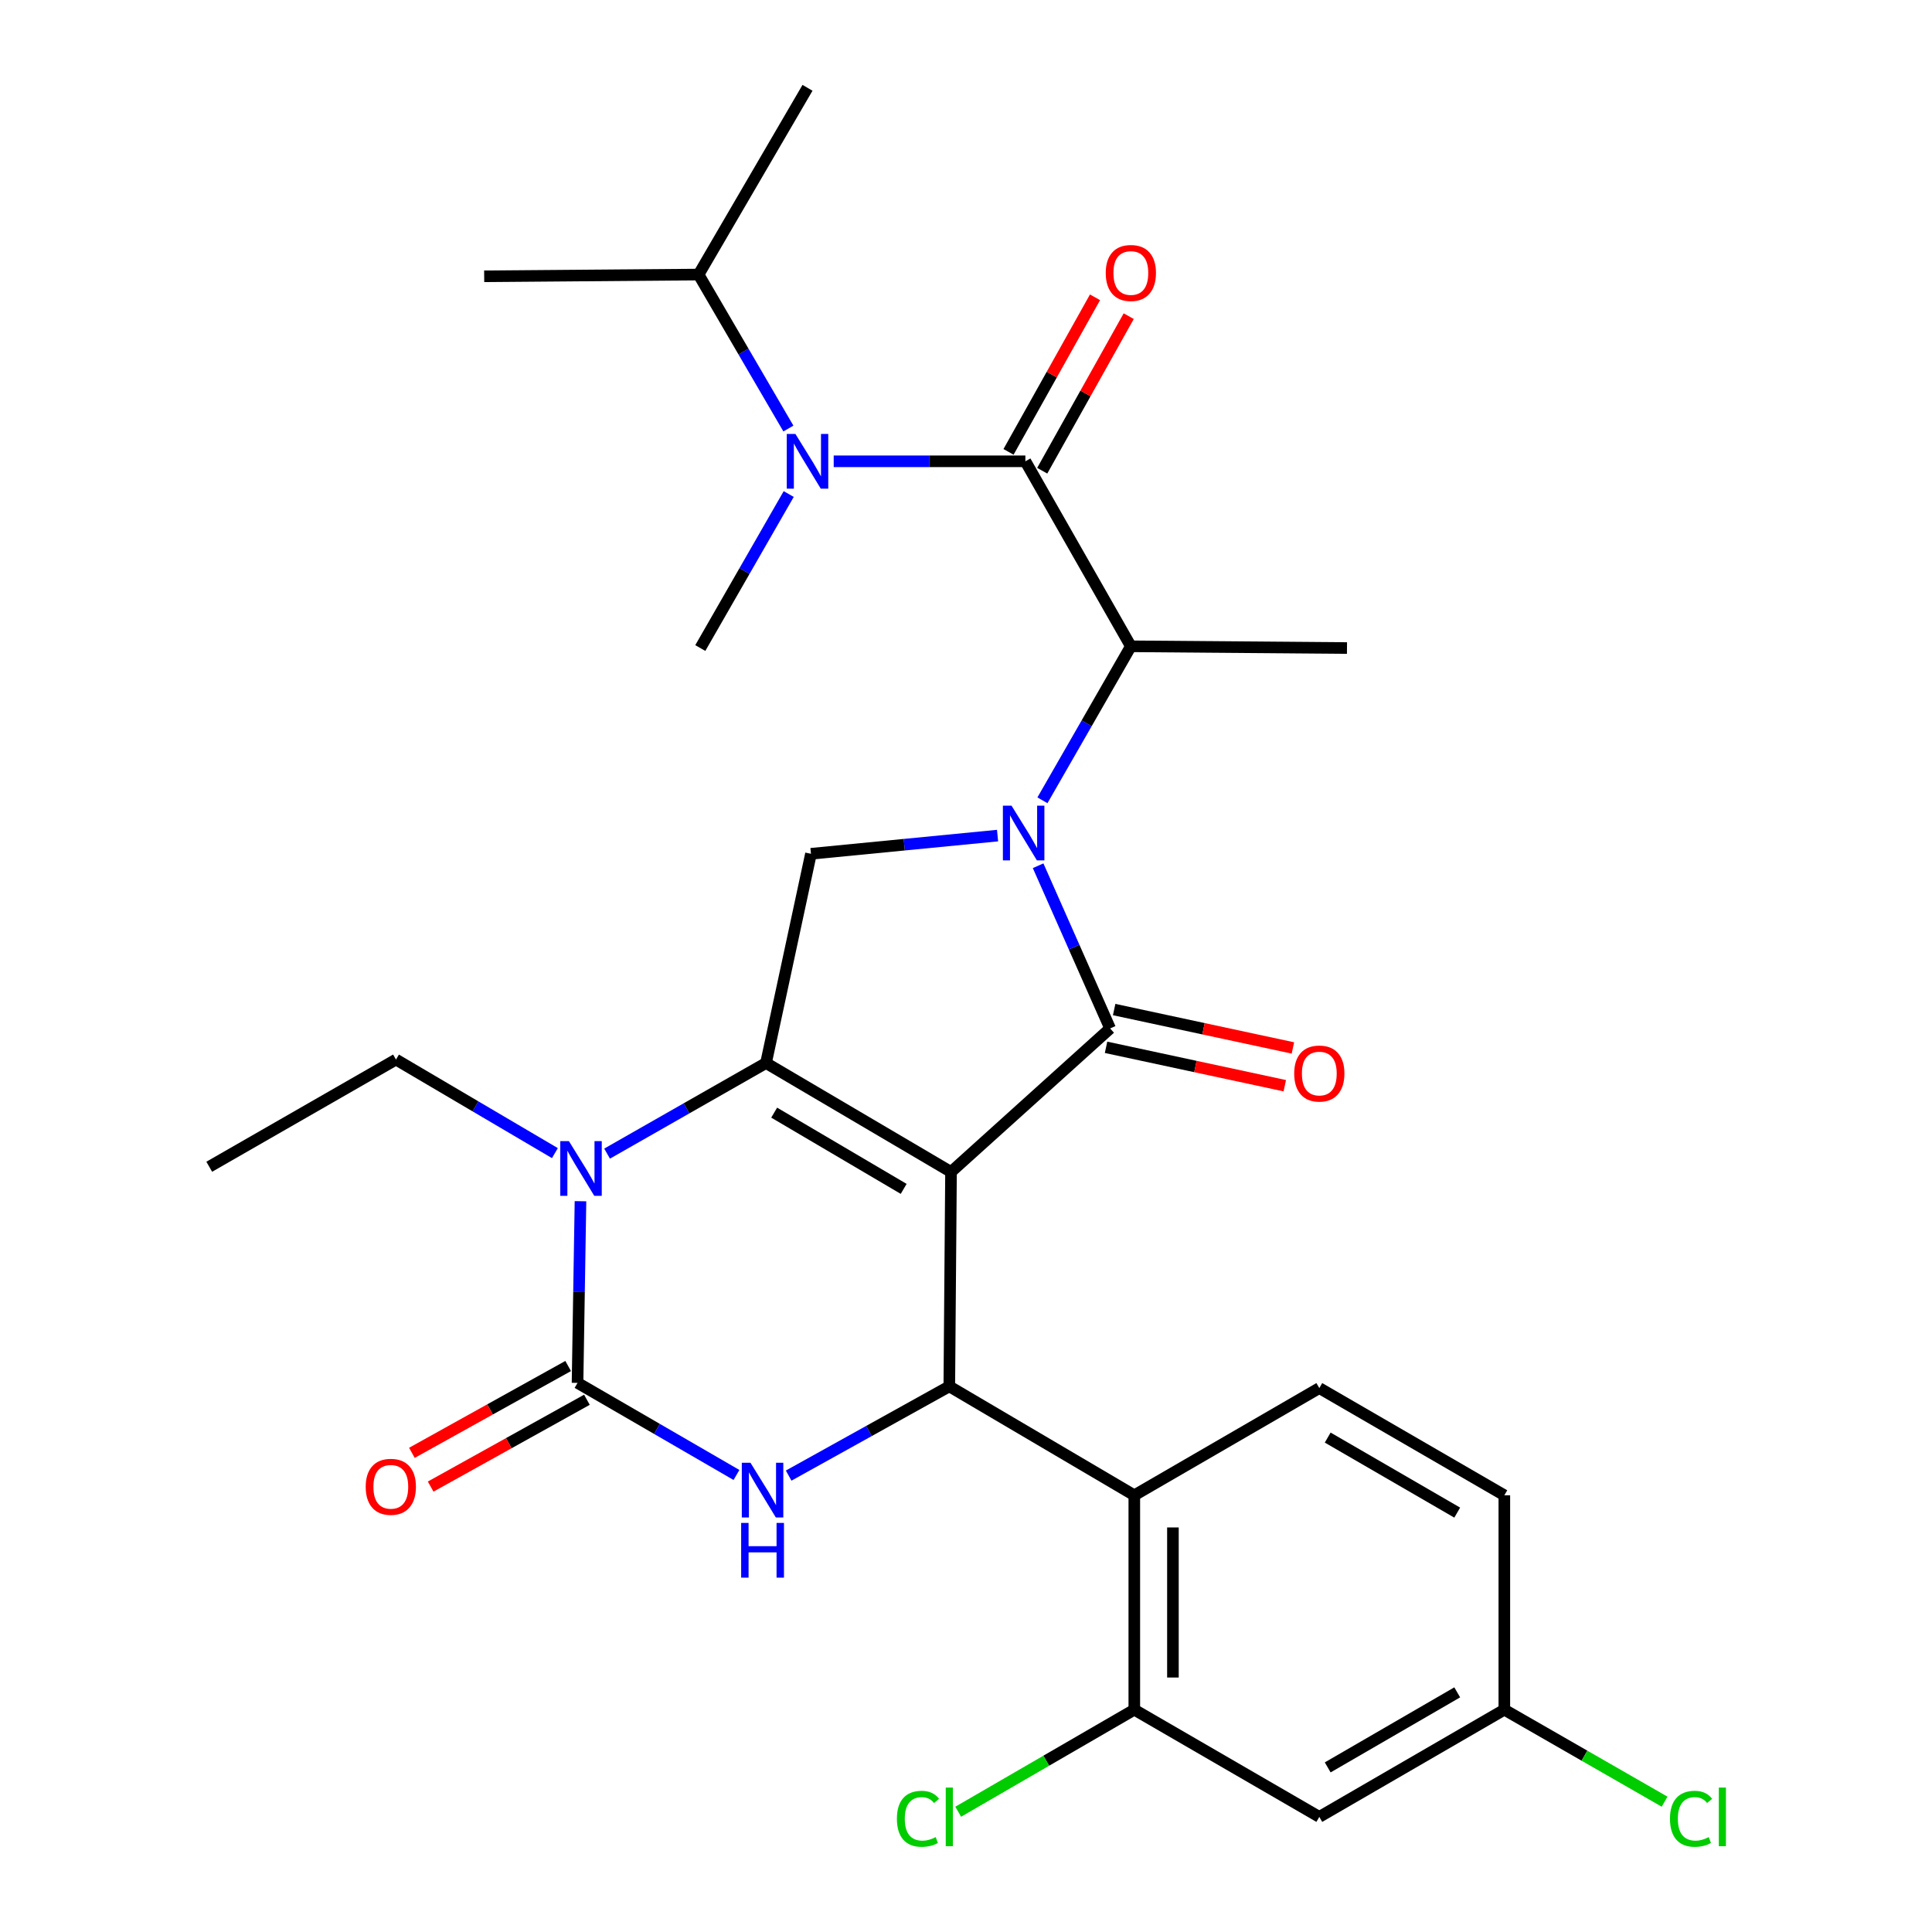<?xml version='1.0' encoding='iso-8859-1'?>
<svg version='1.1' baseProfile='full'
              xmlns='http://www.w3.org/2000/svg'
                      xmlns:rdkit='http://www.rdkit.org/xml'
                      xmlns:xlink='http://www.w3.org/1999/xlink'
                  xml:space='preserve'
width='1000px' height='1000px' viewBox='0 0 1000 1000'>
<!-- END OF HEADER -->
<rect style='opacity:1.0;fill:#FFFFFF;stroke:none' width='1000' height='1000' x='0' y='0'> </rect>
<path class='bond-0' d='M 539.457,243.649 L 561.842,203.649' style='fill:none;fill-rule:evenodd;stroke:#000000;stroke-width:6px;stroke-linecap:butt;stroke-linejoin:miter;stroke-opacity:1' />
<path class='bond-0' d='M 561.842,203.649 L 584.226,163.648' style='fill:none;fill-rule:evenodd;stroke:#FF0000;stroke-width:6px;stroke-linecap:butt;stroke-linejoin:miter;stroke-opacity:1' />
<path class='bond-0' d='M 522.014,233.888 L 544.398,193.887' style='fill:none;fill-rule:evenodd;stroke:#000000;stroke-width:6px;stroke-linecap:butt;stroke-linejoin:miter;stroke-opacity:1' />
<path class='bond-0' d='M 544.398,193.887 L 566.782,153.886' style='fill:none;fill-rule:evenodd;stroke:#FF0000;stroke-width:6px;stroke-linecap:butt;stroke-linejoin:miter;stroke-opacity:1' />
<path class='bond-1' d='M 530.736,238.769 L 481.13,238.769' style='fill:none;fill-rule:evenodd;stroke:#000000;stroke-width:6px;stroke-linecap:butt;stroke-linejoin:miter;stroke-opacity:1' />
<path class='bond-1' d='M 481.13,238.769 L 431.525,238.769' style='fill:none;fill-rule:evenodd;stroke:#0000FF;stroke-width:6px;stroke-linecap:butt;stroke-linejoin:miter;stroke-opacity:1' />
<path class='bond-2' d='M 530.736,238.769 L 585.328,334.526' style='fill:none;fill-rule:evenodd;stroke:#000000;stroke-width:6px;stroke-linecap:butt;stroke-linejoin:miter;stroke-opacity:1' />
<path class='bond-3' d='M 408.236,255.715 L 385.355,295.571' style='fill:none;fill-rule:evenodd;stroke:#0000FF;stroke-width:6px;stroke-linecap:butt;stroke-linejoin:miter;stroke-opacity:1' />
<path class='bond-3' d='M 385.355,295.571 L 362.474,335.426' style='fill:none;fill-rule:evenodd;stroke:#000000;stroke-width:6px;stroke-linecap:butt;stroke-linejoin:miter;stroke-opacity:1' />
<path class='bond-4' d='M 408.074,221.811 L 384.83,181.962' style='fill:none;fill-rule:evenodd;stroke:#0000FF;stroke-width:6px;stroke-linecap:butt;stroke-linejoin:miter;stroke-opacity:1' />
<path class='bond-4' d='M 384.83,181.962 L 361.586,142.112' style='fill:none;fill-rule:evenodd;stroke:#000000;stroke-width:6px;stroke-linecap:butt;stroke-linejoin:miter;stroke-opacity:1' />
<path class='bond-5' d='M 361.586,142.112 L 417.965,45.455' style='fill:none;fill-rule:evenodd;stroke:#000000;stroke-width:6px;stroke-linecap:butt;stroke-linejoin:miter;stroke-opacity:1' />
<path class='bond-6' d='M 361.586,142.112 L 250.614,143.011' style='fill:none;fill-rule:evenodd;stroke:#000000;stroke-width:6px;stroke-linecap:butt;stroke-linejoin:miter;stroke-opacity:1' />
<path class='bond-7' d='M 314.227,597.115 L 355.357,573.666' style='fill:none;fill-rule:evenodd;stroke:#0000FF;stroke-width:6px;stroke-linecap:butt;stroke-linejoin:miter;stroke-opacity:1' />
<path class='bond-7' d='M 355.357,573.666 L 396.488,550.217' style='fill:none;fill-rule:evenodd;stroke:#000000;stroke-width:6px;stroke-linecap:butt;stroke-linejoin:miter;stroke-opacity:1' />
<path class='bond-8' d='M 300.456,621.744 L 299.694,668.762' style='fill:none;fill-rule:evenodd;stroke:#0000FF;stroke-width:6px;stroke-linecap:butt;stroke-linejoin:miter;stroke-opacity:1' />
<path class='bond-8' d='M 299.694,668.762 L 298.932,715.78' style='fill:none;fill-rule:evenodd;stroke:#000000;stroke-width:6px;stroke-linecap:butt;stroke-linejoin:miter;stroke-opacity:1' />
<path class='bond-9' d='M 287.213,596.851 L 246.087,572.64' style='fill:none;fill-rule:evenodd;stroke:#0000FF;stroke-width:6px;stroke-linecap:butt;stroke-linejoin:miter;stroke-opacity:1' />
<path class='bond-9' d='M 246.087,572.64 L 204.962,548.429' style='fill:none;fill-rule:evenodd;stroke:#000000;stroke-width:6px;stroke-linecap:butt;stroke-linejoin:miter;stroke-opacity:1' />
<path class='bond-10' d='M 298.932,715.78 L 340.063,739.613' style='fill:none;fill-rule:evenodd;stroke:#000000;stroke-width:6px;stroke-linecap:butt;stroke-linejoin:miter;stroke-opacity:1' />
<path class='bond-10' d='M 340.063,739.613 L 381.194,763.445' style='fill:none;fill-rule:evenodd;stroke:#0000FF;stroke-width:6px;stroke-linecap:butt;stroke-linejoin:miter;stroke-opacity:1' />
<path class='bond-11' d='M 294.077,707.044 L 253.636,729.516' style='fill:none;fill-rule:evenodd;stroke:#000000;stroke-width:6px;stroke-linecap:butt;stroke-linejoin:miter;stroke-opacity:1' />
<path class='bond-11' d='M 253.636,729.516 L 213.195,751.988' style='fill:none;fill-rule:evenodd;stroke:#FF0000;stroke-width:6px;stroke-linecap:butt;stroke-linejoin:miter;stroke-opacity:1' />
<path class='bond-11' d='M 303.786,724.517 L 263.345,746.988' style='fill:none;fill-rule:evenodd;stroke:#000000;stroke-width:6px;stroke-linecap:butt;stroke-linejoin:miter;stroke-opacity:1' />
<path class='bond-11' d='M 263.345,746.988 L 222.904,769.46' style='fill:none;fill-rule:evenodd;stroke:#FF0000;stroke-width:6px;stroke-linecap:butt;stroke-linejoin:miter;stroke-opacity:1' />
<path class='bond-12' d='M 408.205,763.77 L 449.781,740.675' style='fill:none;fill-rule:evenodd;stroke:#0000FF;stroke-width:6px;stroke-linecap:butt;stroke-linejoin:miter;stroke-opacity:1' />
<path class='bond-12' d='M 449.781,740.675 L 491.358,717.579' style='fill:none;fill-rule:evenodd;stroke:#000000;stroke-width:6px;stroke-linecap:butt;stroke-linejoin:miter;stroke-opacity:1' />
<path class='bond-13' d='M 491.358,717.579 L 587.115,773.959' style='fill:none;fill-rule:evenodd;stroke:#000000;stroke-width:6px;stroke-linecap:butt;stroke-linejoin:miter;stroke-opacity:1' />
<path class='bond-14' d='M 491.358,717.579 L 492.246,606.597' style='fill:none;fill-rule:evenodd;stroke:#000000;stroke-width:6px;stroke-linecap:butt;stroke-linejoin:miter;stroke-opacity:1' />
<path class='bond-15' d='M 396.488,550.217 L 492.246,606.597' style='fill:none;fill-rule:evenodd;stroke:#000000;stroke-width:6px;stroke-linecap:butt;stroke-linejoin:miter;stroke-opacity:1' />
<path class='bond-15' d='M 400.711,575.899 L 467.741,615.365' style='fill:none;fill-rule:evenodd;stroke:#000000;stroke-width:6px;stroke-linecap:butt;stroke-linejoin:miter;stroke-opacity:1' />
<path class='bond-16' d='M 396.488,550.217 L 419.753,441.922' style='fill:none;fill-rule:evenodd;stroke:#000000;stroke-width:6px;stroke-linecap:butt;stroke-linejoin:miter;stroke-opacity:1' />
<path class='bond-17' d='M 492.246,606.597 L 574.589,532.316' style='fill:none;fill-rule:evenodd;stroke:#000000;stroke-width:6px;stroke-linecap:butt;stroke-linejoin:miter;stroke-opacity:1' />
<path class='bond-18' d='M 574.589,532.316 L 555.957,490.212' style='fill:none;fill-rule:evenodd;stroke:#000000;stroke-width:6px;stroke-linecap:butt;stroke-linejoin:miter;stroke-opacity:1' />
<path class='bond-18' d='M 555.957,490.212 L 537.326,448.108' style='fill:none;fill-rule:evenodd;stroke:#0000FF;stroke-width:6px;stroke-linecap:butt;stroke-linejoin:miter;stroke-opacity:1' />
<path class='bond-19' d='M 572.49,542.087 L 618.747,552.026' style='fill:none;fill-rule:evenodd;stroke:#000000;stroke-width:6px;stroke-linecap:butt;stroke-linejoin:miter;stroke-opacity:1' />
<path class='bond-19' d='M 618.747,552.026 L 665.005,561.964' style='fill:none;fill-rule:evenodd;stroke:#FF0000;stroke-width:6px;stroke-linecap:butt;stroke-linejoin:miter;stroke-opacity:1' />
<path class='bond-19' d='M 576.688,522.545 L 622.946,532.483' style='fill:none;fill-rule:evenodd;stroke:#000000;stroke-width:6px;stroke-linecap:butt;stroke-linejoin:miter;stroke-opacity:1' />
<path class='bond-19' d='M 622.946,532.483 L 669.204,542.421' style='fill:none;fill-rule:evenodd;stroke:#FF0000;stroke-width:6px;stroke-linecap:butt;stroke-linejoin:miter;stroke-opacity:1' />
<path class='bond-20' d='M 516.331,432.501 L 468.042,437.212' style='fill:none;fill-rule:evenodd;stroke:#0000FF;stroke-width:6px;stroke-linecap:butt;stroke-linejoin:miter;stroke-opacity:1' />
<path class='bond-20' d='M 468.042,437.212 L 419.753,441.922' style='fill:none;fill-rule:evenodd;stroke:#000000;stroke-width:6px;stroke-linecap:butt;stroke-linejoin:miter;stroke-opacity:1' />
<path class='bond-21' d='M 539.565,414.237 L 562.446,374.382' style='fill:none;fill-rule:evenodd;stroke:#0000FF;stroke-width:6px;stroke-linecap:butt;stroke-linejoin:miter;stroke-opacity:1' />
<path class='bond-21' d='M 562.446,374.382 L 585.328,334.526' style='fill:none;fill-rule:evenodd;stroke:#000000;stroke-width:6px;stroke-linecap:butt;stroke-linejoin:miter;stroke-opacity:1' />
<path class='bond-22' d='M 585.328,334.526 L 697.198,335.426' style='fill:none;fill-rule:evenodd;stroke:#000000;stroke-width:6px;stroke-linecap:butt;stroke-linejoin:miter;stroke-opacity:1' />
<path class='bond-23' d='M 204.962,548.429 L 108.305,603.909' style='fill:none;fill-rule:evenodd;stroke:#000000;stroke-width:6px;stroke-linecap:butt;stroke-linejoin:miter;stroke-opacity:1' />
<path class='bond-24' d='M 587.115,884.93 L 587.115,773.959' style='fill:none;fill-rule:evenodd;stroke:#000000;stroke-width:6px;stroke-linecap:butt;stroke-linejoin:miter;stroke-opacity:1' />
<path class='bond-24' d='M 607.104,868.285 L 607.104,790.605' style='fill:none;fill-rule:evenodd;stroke:#000000;stroke-width:6px;stroke-linecap:butt;stroke-linejoin:miter;stroke-opacity:1' />
<path class='bond-25' d='M 587.115,884.93 L 682.873,940.422' style='fill:none;fill-rule:evenodd;stroke:#000000;stroke-width:6px;stroke-linecap:butt;stroke-linejoin:miter;stroke-opacity:1' />
<path class='bond-26' d='M 587.115,884.93 L 541.54,911.341' style='fill:none;fill-rule:evenodd;stroke:#000000;stroke-width:6px;stroke-linecap:butt;stroke-linejoin:miter;stroke-opacity:1' />
<path class='bond-26' d='M 541.54,911.341 L 495.965,937.752' style='fill:none;fill-rule:evenodd;stroke:#00CC00;stroke-width:6px;stroke-linecap:butt;stroke-linejoin:miter;stroke-opacity:1' />
<path class='bond-27' d='M 587.115,773.959 L 682.873,718.468' style='fill:none;fill-rule:evenodd;stroke:#000000;stroke-width:6px;stroke-linecap:butt;stroke-linejoin:miter;stroke-opacity:1' />
<path class='bond-28' d='M 682.873,940.422 L 778.642,884.93' style='fill:none;fill-rule:evenodd;stroke:#000000;stroke-width:6px;stroke-linecap:butt;stroke-linejoin:miter;stroke-opacity:1' />
<path class='bond-28' d='M 687.217,914.803 L 754.255,875.959' style='fill:none;fill-rule:evenodd;stroke:#000000;stroke-width:6px;stroke-linecap:butt;stroke-linejoin:miter;stroke-opacity:1' />
<path class='bond-29' d='M 682.873,718.468 L 778.642,773.959' style='fill:none;fill-rule:evenodd;stroke:#000000;stroke-width:6px;stroke-linecap:butt;stroke-linejoin:miter;stroke-opacity:1' />
<path class='bond-29' d='M 687.217,744.087 L 754.255,782.93' style='fill:none;fill-rule:evenodd;stroke:#000000;stroke-width:6px;stroke-linecap:butt;stroke-linejoin:miter;stroke-opacity:1' />
<path class='bond-30' d='M 778.642,884.93 L 778.642,773.959' style='fill:none;fill-rule:evenodd;stroke:#000000;stroke-width:6px;stroke-linecap:butt;stroke-linejoin:miter;stroke-opacity:1' />
<path class='bond-31' d='M 778.642,884.93 L 820.117,908.741' style='fill:none;fill-rule:evenodd;stroke:#000000;stroke-width:6px;stroke-linecap:butt;stroke-linejoin:miter;stroke-opacity:1' />
<path class='bond-31' d='M 820.117,908.741 L 861.593,932.553' style='fill:none;fill-rule:evenodd;stroke:#00CC00;stroke-width:6px;stroke-linecap:butt;stroke-linejoin:miter;stroke-opacity:1' />
<path  class='atom-1' d='M 572.328 141.292
Q 572.328 134.492, 575.688 130.692
Q 579.048 126.892, 585.328 126.892
Q 591.608 126.892, 594.968 130.692
Q 598.328 134.492, 598.328 141.292
Q 598.328 148.172, 594.928 152.092
Q 591.528 155.972, 585.328 155.972
Q 579.088 155.972, 575.688 152.092
Q 572.328 148.212, 572.328 141.292
M 585.328 152.772
Q 589.648 152.772, 591.968 149.892
Q 594.328 146.972, 594.328 141.292
Q 594.328 135.732, 591.968 132.932
Q 589.648 130.092, 585.328 130.092
Q 581.008 130.092, 578.648 132.892
Q 576.328 135.692, 576.328 141.292
Q 576.328 147.012, 578.648 149.892
Q 581.008 152.772, 585.328 152.772
' fill='#FF0000'/>
<path  class='atom-2' d='M 411.705 224.609
L 420.985 239.609
Q 421.905 241.089, 423.385 243.769
Q 424.865 246.449, 424.945 246.609
L 424.945 224.609
L 428.705 224.609
L 428.705 252.929
L 424.825 252.929
L 414.865 236.529
Q 413.705 234.609, 412.465 232.409
Q 411.265 230.209, 410.905 229.529
L 410.905 252.929
L 407.225 252.929
L 407.225 224.609
L 411.705 224.609
' fill='#0000FF'/>
<path  class='atom-5' d='M 294.471 590.649
L 303.751 605.649
Q 304.671 607.129, 306.151 609.809
Q 307.631 612.489, 307.711 612.649
L 307.711 590.649
L 311.471 590.649
L 311.471 618.969
L 307.591 618.969
L 297.631 602.569
Q 296.471 600.649, 295.231 598.449
Q 294.031 596.249, 293.671 595.569
L 293.671 618.969
L 289.991 618.969
L 289.991 590.649
L 294.471 590.649
' fill='#0000FF'/>
<path  class='atom-7' d='M 388.441 757.112
L 397.721 772.112
Q 398.641 773.592, 400.121 776.272
Q 401.601 778.952, 401.681 779.112
L 401.681 757.112
L 405.441 757.112
L 405.441 785.432
L 401.561 785.432
L 391.601 769.032
Q 390.441 767.112, 389.201 764.912
Q 388.001 762.712, 387.641 762.032
L 387.641 785.432
L 383.961 785.432
L 383.961 757.112
L 388.441 757.112
' fill='#0000FF'/>
<path  class='atom-7' d='M 383.621 788.264
L 387.461 788.264
L 387.461 800.304
L 401.941 800.304
L 401.941 788.264
L 405.781 788.264
L 405.781 816.584
L 401.941 816.584
L 401.941 803.504
L 387.461 803.504
L 387.461 816.584
L 383.621 816.584
L 383.621 788.264
' fill='#0000FF'/>
<path  class='atom-12' d='M 523.576 417.024
L 532.856 432.024
Q 533.776 433.504, 535.256 436.184
Q 536.736 438.864, 536.816 439.024
L 536.816 417.024
L 540.576 417.024
L 540.576 445.344
L 536.696 445.344
L 526.736 428.944
Q 525.576 427.024, 524.336 424.824
Q 523.136 422.624, 522.776 421.944
L 522.776 445.344
L 519.096 445.344
L 519.096 417.024
L 523.576 417.024
' fill='#0000FF'/>
<path  class='atom-14' d='M 669.873 555.661
Q 669.873 548.861, 673.233 545.061
Q 676.593 541.261, 682.873 541.261
Q 689.153 541.261, 692.513 545.061
Q 695.873 548.861, 695.873 555.661
Q 695.873 562.541, 692.473 566.461
Q 689.073 570.341, 682.873 570.341
Q 676.633 570.341, 673.233 566.461
Q 669.873 562.581, 669.873 555.661
M 682.873 567.141
Q 687.193 567.141, 689.513 564.261
Q 691.873 561.341, 691.873 555.661
Q 691.873 550.101, 689.513 547.301
Q 687.193 544.461, 682.873 544.461
Q 678.553 544.461, 676.193 547.261
Q 673.873 550.061, 673.873 555.661
Q 673.873 561.381, 676.193 564.261
Q 678.553 567.141, 682.873 567.141
' fill='#FF0000'/>
<path  class='atom-15' d='M 189.286 769.564
Q 189.286 762.764, 192.646 758.964
Q 196.006 755.164, 202.286 755.164
Q 208.566 755.164, 211.926 758.964
Q 215.286 762.764, 215.286 769.564
Q 215.286 776.444, 211.886 780.364
Q 208.486 784.244, 202.286 784.244
Q 196.046 784.244, 192.646 780.364
Q 189.286 776.484, 189.286 769.564
M 202.286 781.044
Q 206.606 781.044, 208.926 778.164
Q 211.286 775.244, 211.286 769.564
Q 211.286 764.004, 208.926 761.204
Q 206.606 758.364, 202.286 758.364
Q 197.966 758.364, 195.606 761.164
Q 193.286 763.964, 193.286 769.564
Q 193.286 775.284, 195.606 778.164
Q 197.966 781.044, 202.286 781.044
' fill='#FF0000'/>
<path  class='atom-25' d='M 464.238 941.402
Q 464.238 934.362, 467.518 930.682
Q 470.838 926.962, 477.118 926.962
Q 482.958 926.962, 486.078 931.082
L 483.438 933.242
Q 481.158 930.242, 477.118 930.242
Q 472.838 930.242, 470.558 933.122
Q 468.318 935.962, 468.318 941.402
Q 468.318 947.002, 470.638 949.882
Q 472.998 952.762, 477.558 952.762
Q 480.678 952.762, 484.318 950.882
L 485.438 953.882
Q 483.958 954.842, 481.718 955.402
Q 479.478 955.962, 476.998 955.962
Q 470.838 955.962, 467.518 952.202
Q 464.238 948.442, 464.238 941.402
' fill='#00CC00'/>
<path  class='atom-25' d='M 489.518 925.242
L 493.198 925.242
L 493.198 955.602
L 489.518 955.602
L 489.518 925.242
' fill='#00CC00'/>
<path  class='atom-27' d='M 864.379 941.402
Q 864.379 934.362, 867.659 930.682
Q 870.979 926.962, 877.259 926.962
Q 883.099 926.962, 886.219 931.082
L 883.579 933.242
Q 881.299 930.242, 877.259 930.242
Q 872.979 930.242, 870.699 933.122
Q 868.459 935.962, 868.459 941.402
Q 868.459 947.002, 870.779 949.882
Q 873.139 952.762, 877.699 952.762
Q 880.819 952.762, 884.459 950.882
L 885.579 953.882
Q 884.099 954.842, 881.859 955.402
Q 879.619 955.962, 877.139 955.962
Q 870.979 955.962, 867.659 952.202
Q 864.379 948.442, 864.379 941.402
' fill='#00CC00'/>
<path  class='atom-27' d='M 889.659 925.242
L 893.339 925.242
L 893.339 955.602
L 889.659 955.602
L 889.659 925.242
' fill='#00CC00'/>
</svg>
